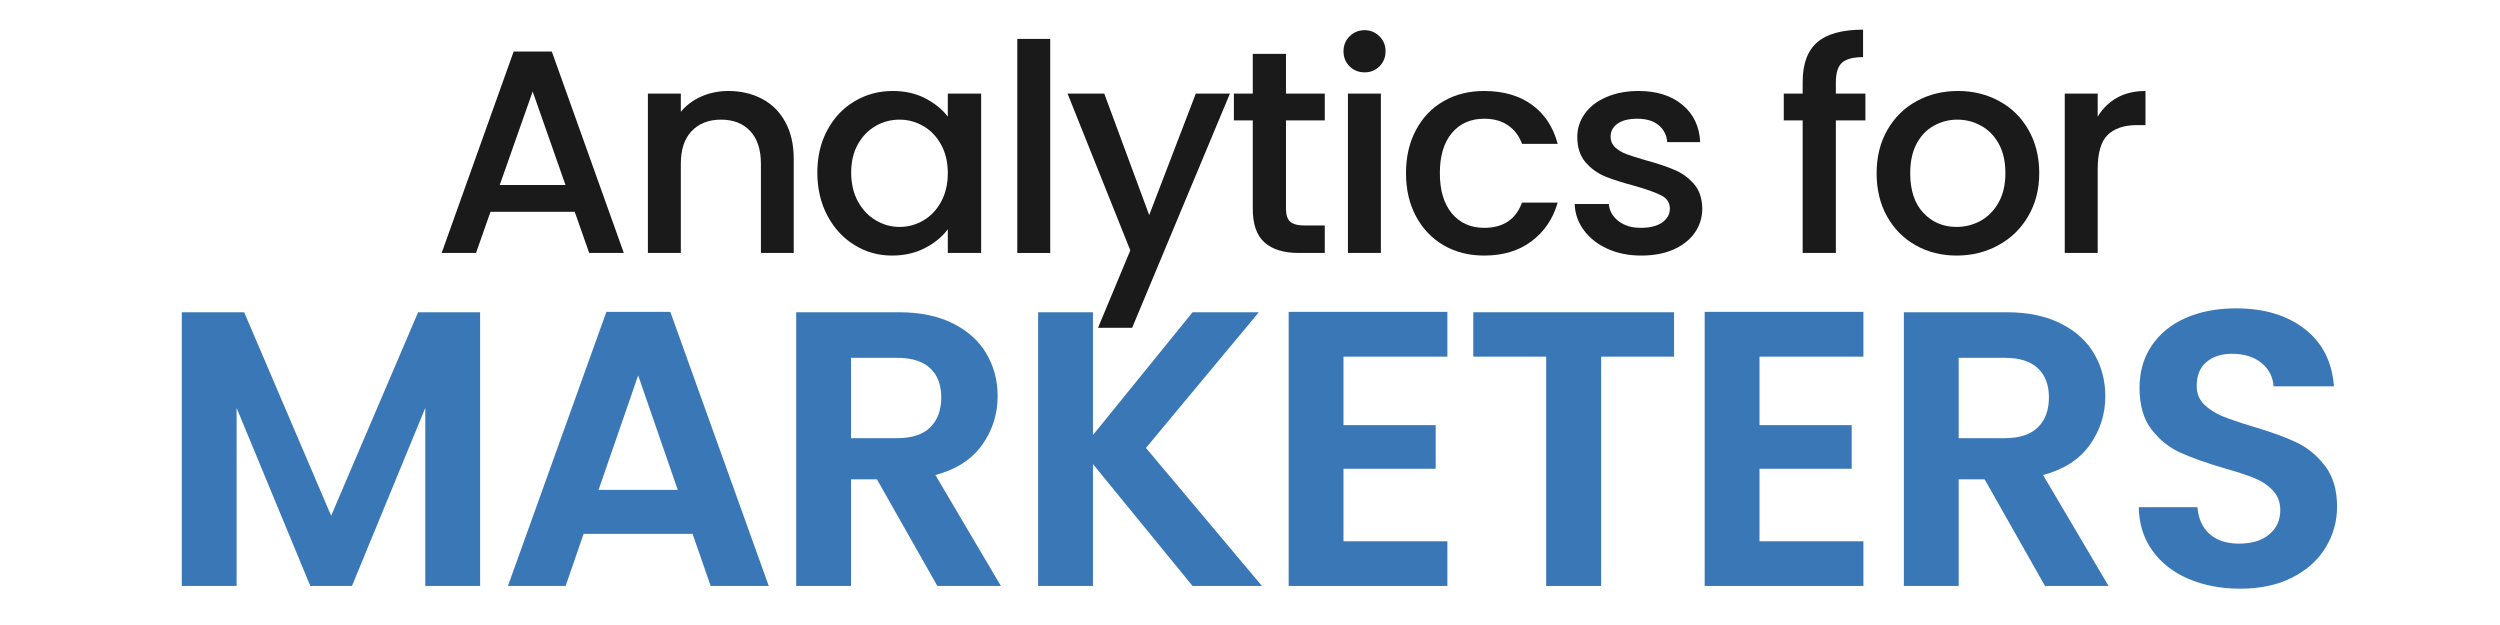 <svg xmlns="http://www.w3.org/2000/svg" xmlns:xlink="http://www.w3.org/1999/xlink" width="400" viewBox="0 0 300 75" height="100" preserveAspectRatio="xMidYMid meet"><defs><g></g><clipPath id="f7282ddb5f"><rect x="0" width="266" y="0" height="75"></rect></clipPath></defs><g transform="matrix(1, 0, 0, 1, 17, -0)"><g clip-path="url(#f7282ddb5f)"><g fill="#1a1a1a" fill-opacity="1"><g transform="translate(34.811, 30.356)"><g><path d="M 17.156 -4.938 L 7.047 -4.938 L 5.312 0 L 1.188 0 L 9.828 -24.172 L 14.406 -24.172 L 23.047 0 L 18.891 0 Z M 16.047 -8.156 L 12.109 -19.375 L 8.156 -8.156 Z M 16.047 -8.156 "></path></g></g></g><g fill="#1a1a1a" fill-opacity="1"><g transform="translate(58.138, 30.356)"><g><path d="M 12.25 -19.438 C 13.758 -19.438 15.109 -19.125 16.297 -18.5 C 17.492 -17.875 18.426 -16.945 19.094 -15.719 C 19.77 -14.5 20.109 -13.02 20.109 -11.281 L 20.109 0 L 16.172 0 L 16.172 -10.688 C 16.172 -12.406 15.742 -13.719 14.891 -14.625 C 14.035 -15.539 12.867 -16 11.391 -16 C 9.91 -16 8.734 -15.539 7.859 -14.625 C 6.992 -13.719 6.562 -12.406 6.562 -10.688 L 6.562 0 L 2.609 0 L 2.609 -19.125 L 6.562 -19.125 L 6.562 -16.938 C 7.207 -17.727 8.031 -18.344 9.031 -18.781 C 10.039 -19.219 11.113 -19.438 12.25 -19.438 Z M 12.25 -19.438 "></path></g></g></g><g fill="#1a1a1a" fill-opacity="1"><g transform="translate(79.799, 30.356)"><g><path d="M 1.281 -9.656 C 1.281 -11.57 1.68 -13.27 2.484 -14.75 C 3.285 -16.238 4.375 -17.391 5.75 -18.203 C 7.125 -19.023 8.645 -19.438 10.312 -19.438 C 11.812 -19.438 13.125 -19.141 14.25 -18.547 C 15.375 -17.961 16.27 -17.234 16.938 -16.359 L 16.938 -19.125 L 20.938 -19.125 L 20.938 0 L 16.938 0 L 16.938 -2.844 C 16.27 -1.945 15.359 -1.195 14.203 -0.594 C 13.047 0.008 11.723 0.312 10.234 0.312 C 8.598 0.312 7.098 -0.109 5.734 -0.953 C 4.367 -1.797 3.285 -2.973 2.484 -4.484 C 1.68 -6.004 1.281 -7.727 1.281 -9.656 Z M 16.938 -9.578 C 16.938 -10.898 16.664 -12.047 16.125 -13.016 C 15.582 -13.992 14.867 -14.734 13.984 -15.234 C 13.109 -15.742 12.16 -16 11.141 -16 C 10.117 -16 9.172 -15.75 8.297 -15.25 C 7.422 -14.758 6.707 -14.031 6.156 -13.062 C 5.613 -12.102 5.344 -10.969 5.344 -9.656 C 5.344 -8.332 5.613 -7.172 6.156 -6.172 C 6.707 -5.18 7.426 -4.426 8.312 -3.906 C 9.207 -3.383 10.148 -3.125 11.141 -3.125 C 12.16 -3.125 13.109 -3.379 13.984 -3.891 C 14.867 -4.398 15.582 -5.145 16.125 -6.125 C 16.664 -7.113 16.938 -8.266 16.938 -9.578 Z M 16.938 -9.578 "></path></g></g></g><g fill="#1a1a1a" fill-opacity="1"><g transform="translate(102.466, 30.356)"><g><path d="M 6.562 -25.688 L 6.562 0 L 2.609 0 L 2.609 -25.688 Z M 6.562 -25.688 "></path></g></g></g><g fill="#1a1a1a" fill-opacity="1"><g transform="translate(110.762, 30.356)"><g><path d="M 19.828 -19.125 L 8.094 8.984 L 4 8.984 L 7.875 -0.312 L 0.344 -19.125 L 4.75 -19.125 L 10.141 -4.547 L 15.734 -19.125 Z M 19.828 -19.125 "></path></g></g></g><g fill="#1a1a1a" fill-opacity="1"><g transform="translate(130.098, 30.356)"><g><path d="M 7.219 -15.906 L 7.219 -5.312 C 7.219 -4.594 7.383 -4.078 7.719 -3.766 C 8.062 -3.453 8.633 -3.297 9.438 -3.297 L 11.875 -3.297 L 11.875 0 L 8.75 0 C 6.969 0 5.602 -0.414 4.656 -1.25 C 3.707 -2.082 3.234 -3.438 3.234 -5.312 L 3.234 -15.906 L 0.969 -15.906 L 0.969 -19.125 L 3.234 -19.125 L 3.234 -23.891 L 7.219 -23.891 L 7.219 -19.125 L 11.875 -19.125 L 11.875 -15.906 Z M 7.219 -15.906 "></path></g></g></g><g fill="#1a1a1a" fill-opacity="1"><g transform="translate(142.143, 30.356)"><g><path d="M 4.625 -21.672 C 3.906 -21.672 3.301 -21.91 2.812 -22.391 C 2.32 -22.879 2.078 -23.484 2.078 -24.203 C 2.078 -24.922 2.32 -25.52 2.812 -26 C 3.301 -26.488 3.906 -26.734 4.625 -26.734 C 5.312 -26.734 5.898 -26.488 6.391 -26 C 6.879 -25.52 7.125 -24.922 7.125 -24.203 C 7.125 -23.484 6.879 -22.879 6.391 -22.391 C 5.898 -21.91 5.312 -21.672 4.625 -21.672 Z M 6.562 -19.125 L 6.562 0 L 2.609 0 L 2.609 -19.125 Z M 6.562 -19.125 "></path></g></g></g><g fill="#1a1a1a" fill-opacity="1"><g transform="translate(150.439, 30.356)"><g><path d="M 1.281 -9.578 C 1.281 -11.547 1.68 -13.273 2.484 -14.766 C 3.285 -16.266 4.391 -17.414 5.797 -18.219 C 7.211 -19.031 8.832 -19.438 10.656 -19.438 C 12.969 -19.438 14.879 -18.883 16.391 -17.781 C 17.91 -16.688 18.941 -15.125 19.484 -13.094 L 15.203 -13.094 C 14.859 -14.039 14.301 -14.781 13.531 -15.312 C 12.77 -15.844 11.812 -16.109 10.656 -16.109 C 9.039 -16.109 7.75 -15.535 6.781 -14.391 C 5.82 -13.242 5.344 -11.641 5.344 -9.578 C 5.344 -7.523 5.82 -5.914 6.781 -4.75 C 7.75 -3.594 9.039 -3.016 10.656 -3.016 C 12.945 -3.016 14.461 -4.023 15.203 -6.047 L 19.484 -6.047 C 18.922 -4.098 17.875 -2.551 16.344 -1.406 C 14.82 -0.258 12.926 0.312 10.656 0.312 C 8.832 0.312 7.211 -0.098 5.797 -0.922 C 4.391 -1.742 3.285 -2.898 2.484 -4.391 C 1.68 -5.879 1.281 -7.609 1.281 -9.578 Z M 1.281 -9.578 "></path></g></g></g><g fill="#1a1a1a" fill-opacity="1"><g transform="translate(170.399, 30.356)"><g><path d="M 9.547 0.312 C 8.047 0.312 6.695 0.039 5.5 -0.5 C 4.312 -1.039 3.367 -1.781 2.672 -2.719 C 1.973 -3.656 1.602 -4.707 1.562 -5.875 L 5.656 -5.875 C 5.727 -5.062 6.113 -4.379 6.812 -3.828 C 7.52 -3.285 8.41 -3.016 9.484 -3.016 C 10.586 -3.016 11.445 -3.227 12.062 -3.656 C 12.676 -4.094 12.984 -4.645 12.984 -5.312 C 12.984 -6.031 12.641 -6.562 11.953 -6.906 C 11.273 -7.258 10.195 -7.645 8.719 -8.062 C 7.281 -8.445 6.109 -8.82 5.203 -9.188 C 4.305 -9.562 3.523 -10.129 2.859 -10.891 C 2.203 -11.66 1.875 -12.672 1.875 -13.922 C 1.875 -14.941 2.176 -15.875 2.781 -16.719 C 3.383 -17.562 4.242 -18.223 5.359 -18.703 C 6.484 -19.191 7.773 -19.438 9.234 -19.438 C 11.41 -19.438 13.16 -18.883 14.484 -17.781 C 15.816 -16.688 16.531 -15.191 16.625 -13.297 L 12.672 -13.297 C 12.598 -14.148 12.25 -14.832 11.625 -15.344 C 11 -15.852 10.156 -16.109 9.094 -16.109 C 8.051 -16.109 7.254 -15.91 6.703 -15.516 C 6.148 -15.117 5.875 -14.598 5.875 -13.953 C 5.875 -13.441 6.055 -13.016 6.422 -12.672 C 6.797 -12.328 7.25 -12.055 7.781 -11.859 C 8.312 -11.66 9.098 -11.41 10.141 -11.109 C 11.523 -10.734 12.66 -10.352 13.547 -9.969 C 14.441 -9.594 15.211 -9.035 15.859 -8.297 C 16.516 -7.555 16.852 -6.57 16.875 -5.344 C 16.875 -4.258 16.57 -3.285 15.969 -2.422 C 15.363 -1.566 14.508 -0.895 13.406 -0.406 C 12.312 0.07 11.023 0.312 9.547 0.312 Z M 9.547 0.312 "></path></g></g></g><g fill="#1a1a1a" fill-opacity="1"><g transform="translate(188.068, 30.356)"><g></g></g></g><g fill="#1a1a1a" fill-opacity="1"><g transform="translate(196.225, 30.356)"><g><path d="M 10.625 -15.906 L 7.078 -15.906 L 7.078 0 L 3.094 0 L 3.094 -15.906 L 0.828 -15.906 L 0.828 -19.125 L 3.094 -19.125 L 3.094 -20.484 C 3.094 -22.68 3.676 -24.281 4.844 -25.281 C 6.008 -26.289 7.844 -26.797 10.344 -26.797 L 10.344 -23.5 C 9.145 -23.5 8.301 -23.273 7.812 -22.828 C 7.32 -22.379 7.078 -21.598 7.078 -20.484 L 7.078 -19.125 L 10.625 -19.125 Z M 10.625 -15.906 "></path></g></g></g><g fill="#1a1a1a" fill-opacity="1"><g transform="translate(206.882, 30.356)"><g><path d="M 10.906 0.312 C 9.094 0.312 7.457 -0.098 6 -0.922 C 4.539 -1.742 3.395 -2.898 2.562 -4.391 C 1.727 -5.879 1.312 -7.609 1.312 -9.578 C 1.312 -11.523 1.738 -13.25 2.594 -14.75 C 3.457 -16.258 4.629 -17.414 6.109 -18.219 C 7.586 -19.031 9.242 -19.438 11.078 -19.438 C 12.898 -19.438 14.551 -19.031 16.031 -18.219 C 17.52 -17.414 18.691 -16.258 19.547 -14.75 C 20.398 -13.25 20.828 -11.523 20.828 -9.578 C 20.828 -7.641 20.383 -5.914 19.5 -4.406 C 18.625 -2.906 17.426 -1.742 15.906 -0.922 C 14.395 -0.098 12.727 0.312 10.906 0.312 Z M 10.906 -3.125 C 11.914 -3.125 12.867 -3.363 13.766 -3.844 C 14.66 -4.332 15.383 -5.062 15.938 -6.031 C 16.488 -7.008 16.766 -8.191 16.766 -9.578 C 16.766 -10.973 16.5 -12.148 15.969 -13.109 C 15.438 -14.066 14.727 -14.785 13.844 -15.266 C 12.969 -15.754 12.02 -16 11 -16 C 9.988 -16 9.047 -15.754 8.172 -15.266 C 7.305 -14.785 6.617 -14.066 6.109 -13.109 C 5.598 -12.148 5.344 -10.973 5.344 -9.578 C 5.344 -7.523 5.867 -5.938 6.922 -4.812 C 7.973 -3.688 9.301 -3.125 10.906 -3.125 Z M 10.906 -3.125 "></path></g></g></g><g fill="#1a1a1a" fill-opacity="1"><g transform="translate(228.161, 30.356)"><g><path d="M 6.562 -16.359 C 7.145 -17.328 7.914 -18.082 8.875 -18.625 C 9.832 -19.164 10.973 -19.438 12.297 -19.438 L 12.297 -15.344 L 11.281 -15.344 C 9.727 -15.344 8.551 -14.945 7.75 -14.156 C 6.957 -13.375 6.562 -12.008 6.562 -10.062 L 6.562 0 L 2.609 0 L 2.609 -19.125 L 6.562 -19.125 Z M 6.562 -16.359 "></path></g></g></g><g fill="#3977b6" fill-opacity="1"><g transform="translate(1.565, 70.314)"><g><path d="M 39.047 -32.844 L 39.047 0 L 32.469 0 L 32.469 -21.359 L 23.672 0 L 18.672 0 L 9.828 -21.359 L 9.828 0 L 3.25 0 L 3.25 -32.844 L 10.734 -32.844 L 21.172 -8.422 L 31.609 -32.844 Z M 39.047 -32.844 "></path></g></g></g><g fill="#3977b6" fill-opacity="1"><g transform="translate(42.735, 70.314)"><g><path d="M 23.375 -6.25 L 10.297 -6.25 L 8.141 0 L 1.219 0 L 13.031 -32.891 L 20.703 -32.891 L 32.516 0 L 25.547 0 Z M 21.594 -11.531 L 16.844 -25.266 L 12.094 -11.531 Z M 21.594 -11.531 "></path></g></g></g><g fill="#3977b6" fill-opacity="1"><g transform="translate(75.294, 70.314)"><g><path d="M 20.188 0 L 12.938 -12.797 L 9.828 -12.797 L 9.828 0 L 3.25 0 L 3.25 -32.844 L 15.578 -32.844 C 18.117 -32.844 20.281 -32.395 22.062 -31.5 C 23.852 -30.602 25.191 -29.395 26.078 -27.875 C 26.973 -26.352 27.422 -24.648 27.422 -22.766 C 27.422 -20.609 26.797 -18.656 25.547 -16.906 C 24.297 -15.164 22.43 -13.969 19.953 -13.312 L 27.812 0 Z M 9.828 -17.734 L 15.344 -17.734 C 17.125 -17.734 18.453 -18.164 19.328 -19.031 C 20.211 -19.895 20.656 -21.094 20.656 -22.625 C 20.656 -24.133 20.211 -25.301 19.328 -26.125 C 18.453 -26.957 17.125 -27.375 15.344 -27.375 L 9.828 -27.375 Z M 9.828 -17.734 "></path></g></g></g><g fill="#3977b6" fill-opacity="1"><g transform="translate(104.325, 70.314)"><g><path d="M 21.781 0 L 9.828 -14.625 L 9.828 0 L 3.25 0 L 3.25 -32.844 L 9.828 -32.844 L 9.828 -18.109 L 21.781 -32.844 L 29.734 -32.844 L 16.188 -16.562 L 30.109 0 Z M 21.781 0 "></path></g></g></g><g fill="#3977b6" fill-opacity="1"><g transform="translate(134.39, 70.314)"><g><path d="M 9.828 -27.516 L 9.828 -19.297 L 20.891 -19.297 L 20.891 -14.062 L 9.828 -14.062 L 9.828 -5.359 L 22.297 -5.359 L 22.297 0 L 3.25 0 L 3.25 -32.891 L 22.297 -32.891 L 22.297 -27.516 Z M 9.828 -27.516 "></path></g></g></g><g fill="#3977b6" fill-opacity="1"><g transform="translate(158.293, 70.314)"><g><path d="M 25.594 -32.844 L 25.594 -27.516 L 16.844 -27.516 L 16.844 0 L 10.25 0 L 10.25 -27.516 L 1.5 -27.516 L 1.5 -32.844 Z M 25.594 -32.844 "></path></g></g></g><g fill="#3977b6" fill-opacity="1"><g transform="translate(184.312, 70.314)"><g><path d="M 9.828 -27.516 L 9.828 -19.297 L 20.891 -19.297 L 20.891 -14.062 L 9.828 -14.062 L 9.828 -5.359 L 22.297 -5.359 L 22.297 0 L 3.25 0 L 3.25 -32.891 L 22.297 -32.891 L 22.297 -27.516 Z M 9.828 -27.516 "></path></g></g></g><g fill="#3977b6" fill-opacity="1"><g transform="translate(208.214, 70.314)"><g><path d="M 20.188 0 L 12.938 -12.797 L 9.828 -12.797 L 9.828 0 L 3.25 0 L 3.25 -32.844 L 15.578 -32.844 C 18.117 -32.844 20.281 -32.395 22.062 -31.5 C 23.852 -30.602 25.191 -29.395 26.078 -27.875 C 26.973 -26.352 27.422 -24.648 27.422 -22.766 C 27.422 -20.609 26.797 -18.656 25.547 -16.906 C 24.297 -15.164 22.43 -13.969 19.953 -13.312 L 27.812 0 Z M 9.828 -17.734 L 15.344 -17.734 C 17.125 -17.734 18.453 -18.164 19.328 -19.031 C 20.211 -19.895 20.656 -21.094 20.656 -22.625 C 20.656 -24.133 20.211 -25.301 19.328 -26.125 C 18.453 -26.957 17.125 -27.375 15.344 -27.375 L 9.828 -27.375 Z M 9.828 -17.734 "></path></g></g></g><g fill="#3977b6" fill-opacity="1"><g transform="translate(237.245, 70.314)"><g><path d="M 14.578 0.328 C 12.297 0.328 10.234 -0.062 8.391 -0.844 C 6.555 -1.625 5.109 -2.754 4.047 -4.234 C 2.984 -5.711 2.438 -7.453 2.406 -9.453 L 9.453 -9.453 C 9.547 -8.109 10.023 -7.039 10.891 -6.25 C 11.754 -5.469 12.938 -5.078 14.438 -5.078 C 15.977 -5.078 17.188 -5.445 18.062 -6.188 C 18.945 -6.926 19.391 -7.891 19.391 -9.078 C 19.391 -10.047 19.086 -10.844 18.484 -11.469 C 17.891 -12.102 17.145 -12.598 16.25 -12.953 C 15.352 -13.316 14.125 -13.719 12.562 -14.156 C 10.426 -14.789 8.691 -15.41 7.359 -16.016 C 6.023 -16.629 4.879 -17.555 3.922 -18.797 C 2.973 -20.035 2.5 -21.691 2.5 -23.766 C 2.5 -25.703 2.984 -27.391 3.953 -28.828 C 4.922 -30.273 6.281 -31.383 8.031 -32.156 C 9.789 -32.926 11.801 -33.312 14.062 -33.312 C 17.445 -33.312 20.195 -32.488 22.312 -30.844 C 24.438 -29.195 25.609 -26.898 25.828 -23.953 L 18.578 -23.953 C 18.516 -25.078 18.035 -26.008 17.141 -26.75 C 16.254 -27.488 15.07 -27.859 13.594 -27.859 C 12.312 -27.859 11.285 -27.523 10.516 -26.859 C 9.742 -26.203 9.359 -25.25 9.359 -24 C 9.359 -23.113 9.648 -22.379 10.234 -21.797 C 10.816 -21.223 11.535 -20.754 12.391 -20.391 C 13.254 -20.035 14.473 -19.617 16.047 -19.141 C 18.172 -18.516 19.906 -17.891 21.25 -17.266 C 22.602 -16.641 23.766 -15.695 24.734 -14.438 C 25.711 -13.188 26.203 -11.539 26.203 -9.5 C 26.203 -7.75 25.742 -6.117 24.828 -4.609 C 23.922 -3.109 22.586 -1.91 20.828 -1.016 C 19.078 -0.117 16.992 0.328 14.578 0.328 Z M 14.578 0.328 "></path></g></g></g></g></g></svg>